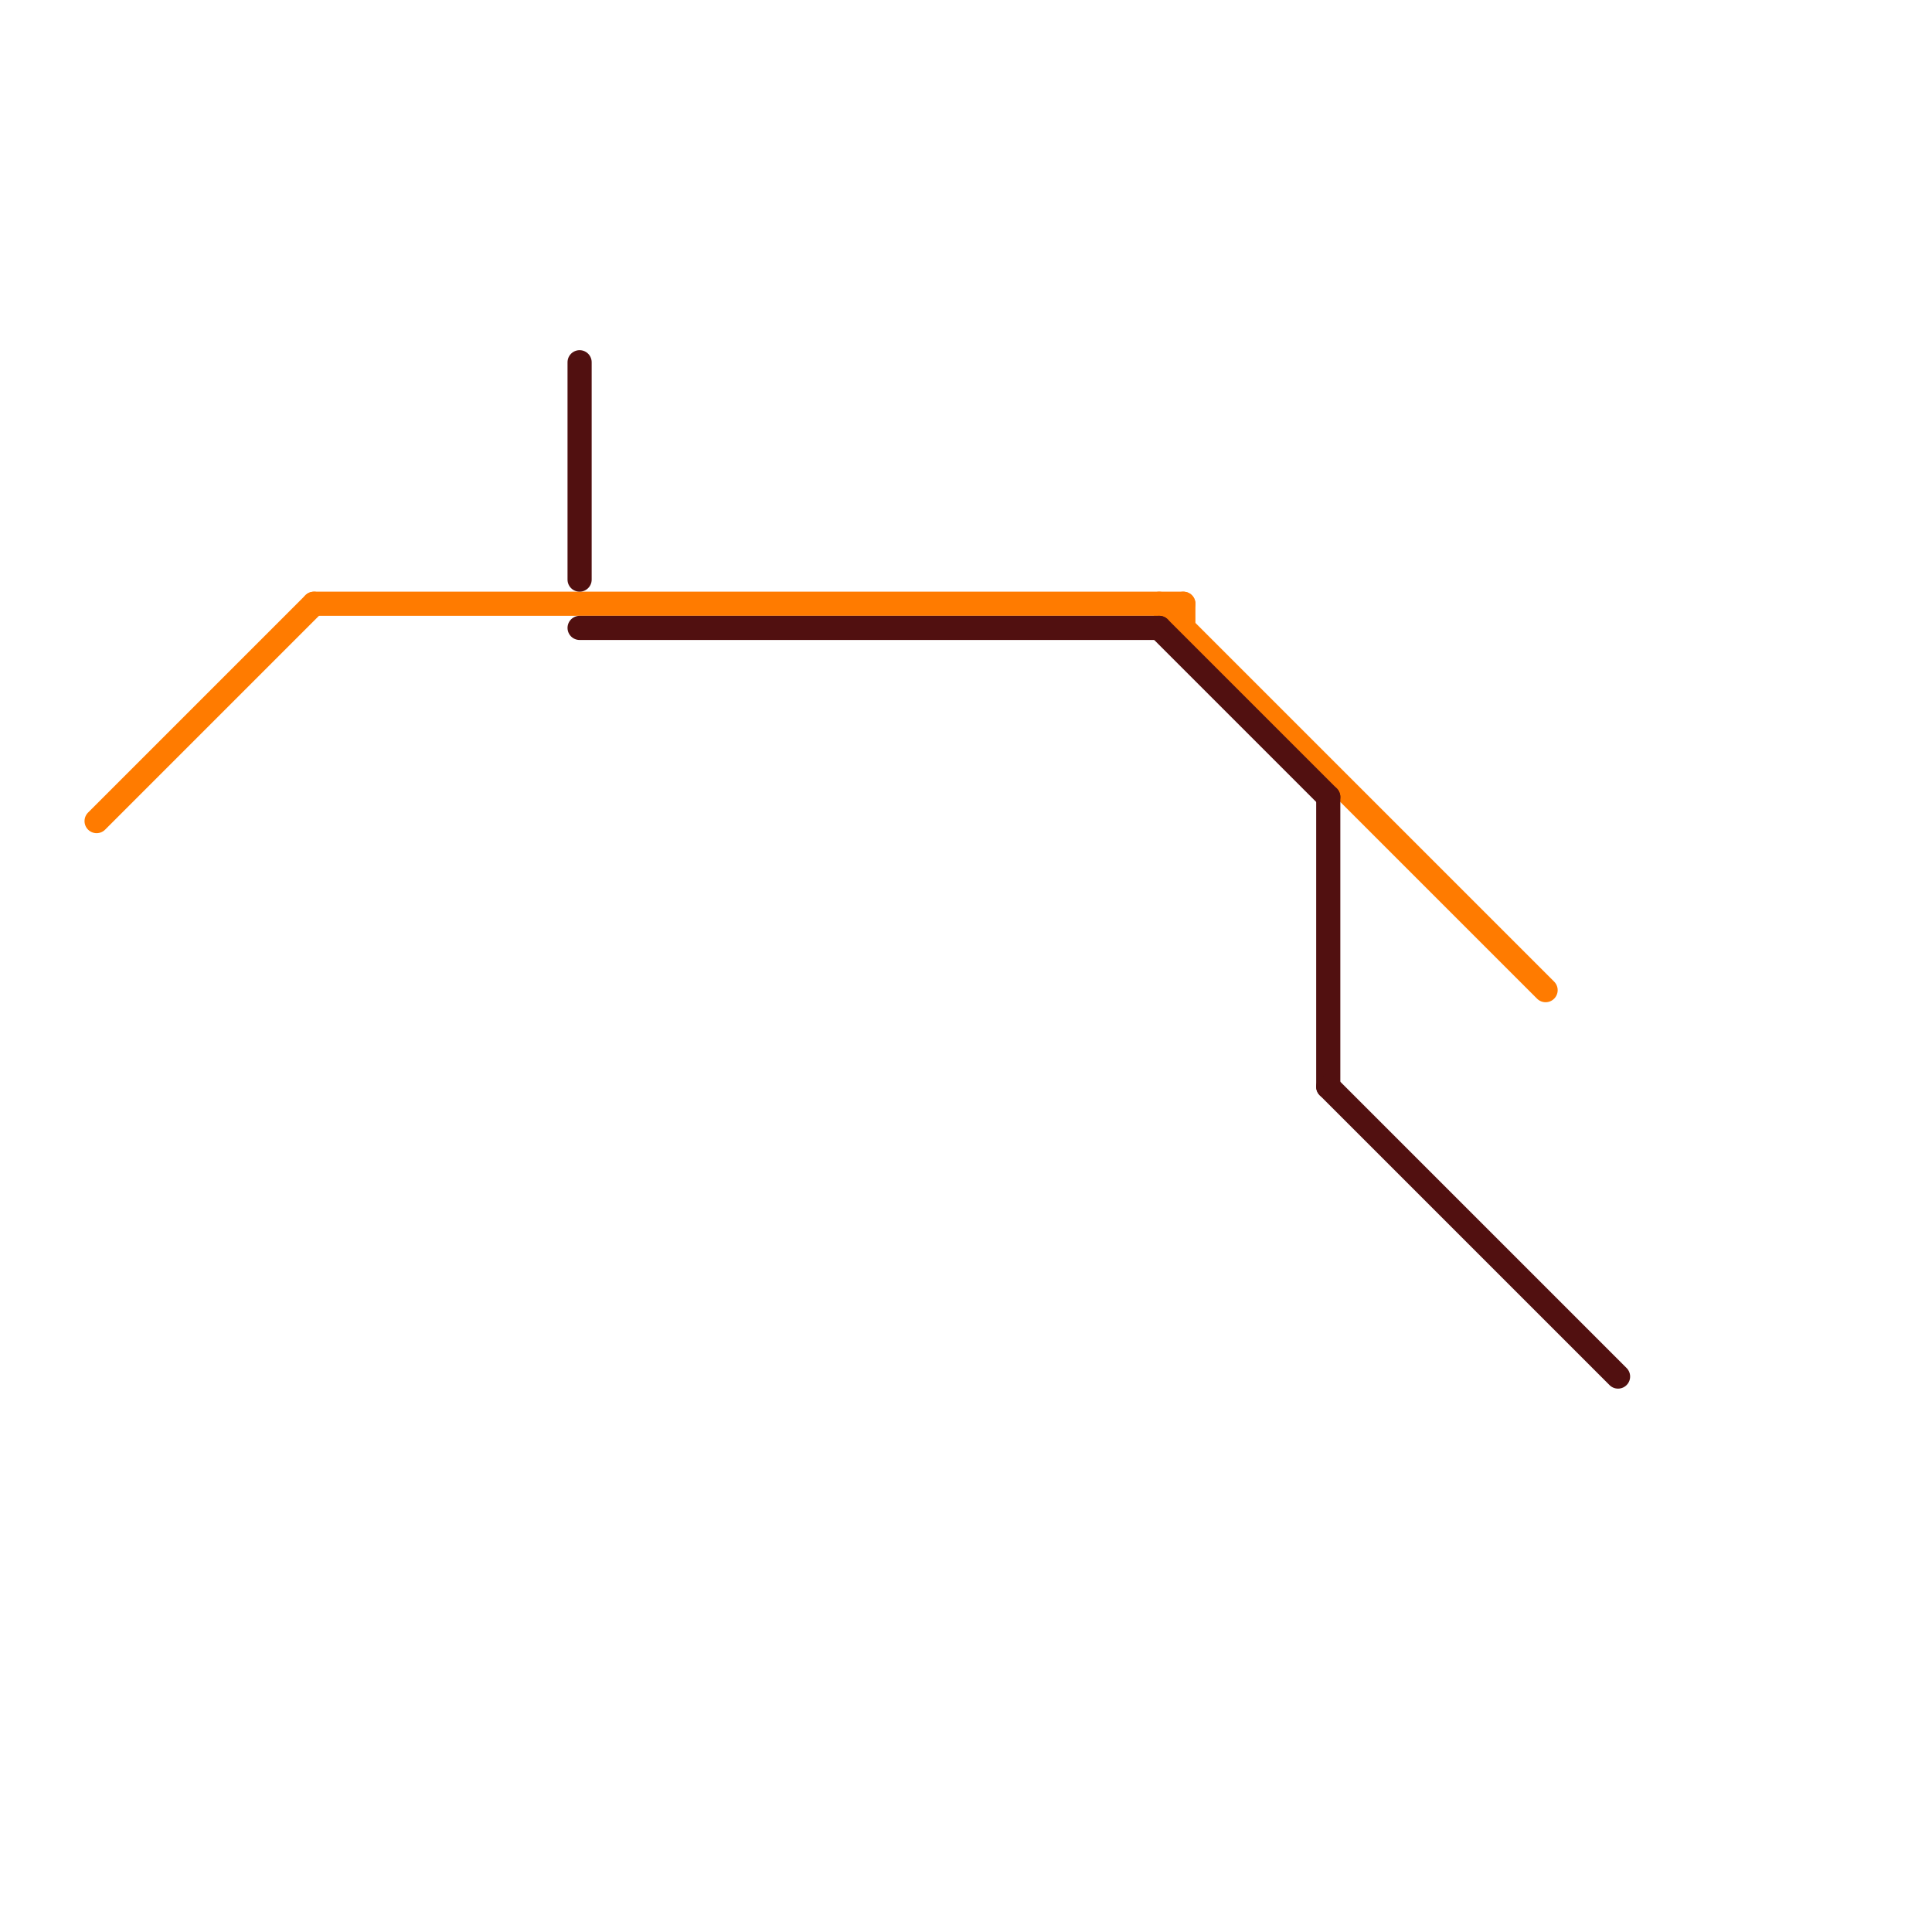 
<svg version="1.1" xmlns="http://www.w3.org/2000/svg" viewBox="0 0 80 80">
<style>text { font: 1px Helvetica; font-weight: 600; white-space: pre; dominant-baseline: central; } line { stroke-width: 1; fill: none; stroke-linecap: round; stroke-linejoin: round; } .c0 { stroke: #ff7b00 } .c1 { stroke: #511010 }</style><defs><g id="wm-xf"><circle r="1.2" fill="#000"/><circle r="0.9" fill="#fff"/><circle r="0.6" fill="#000"/><circle r="0.3" fill="#fff"/></g><g id="wm"><circle r="0.6" fill="#000"/><circle r="0.3" fill="#fff"/></g></defs><line class="c0" x1="4" y1="34" x2="13" y2="25"/><line class="c0" x1="13" y1="25" x2="49" y2="25"/><line class="c0" x1="49" y1="25" x2="49" y2="26"/><line class="c0" x1="48" y1="25" x2="64" y2="41"/><line class="c1" x1="24" y1="15" x2="24" y2="24"/><line class="c1" x1="24" y1="26" x2="48" y2="26"/><line class="c1" x1="55" y1="33" x2="55" y2="45"/><line class="c1" x1="55" y1="45" x2="67" y2="57"/><line class="c1" x1="48" y1="26" x2="55" y2="33"/>
</svg>
